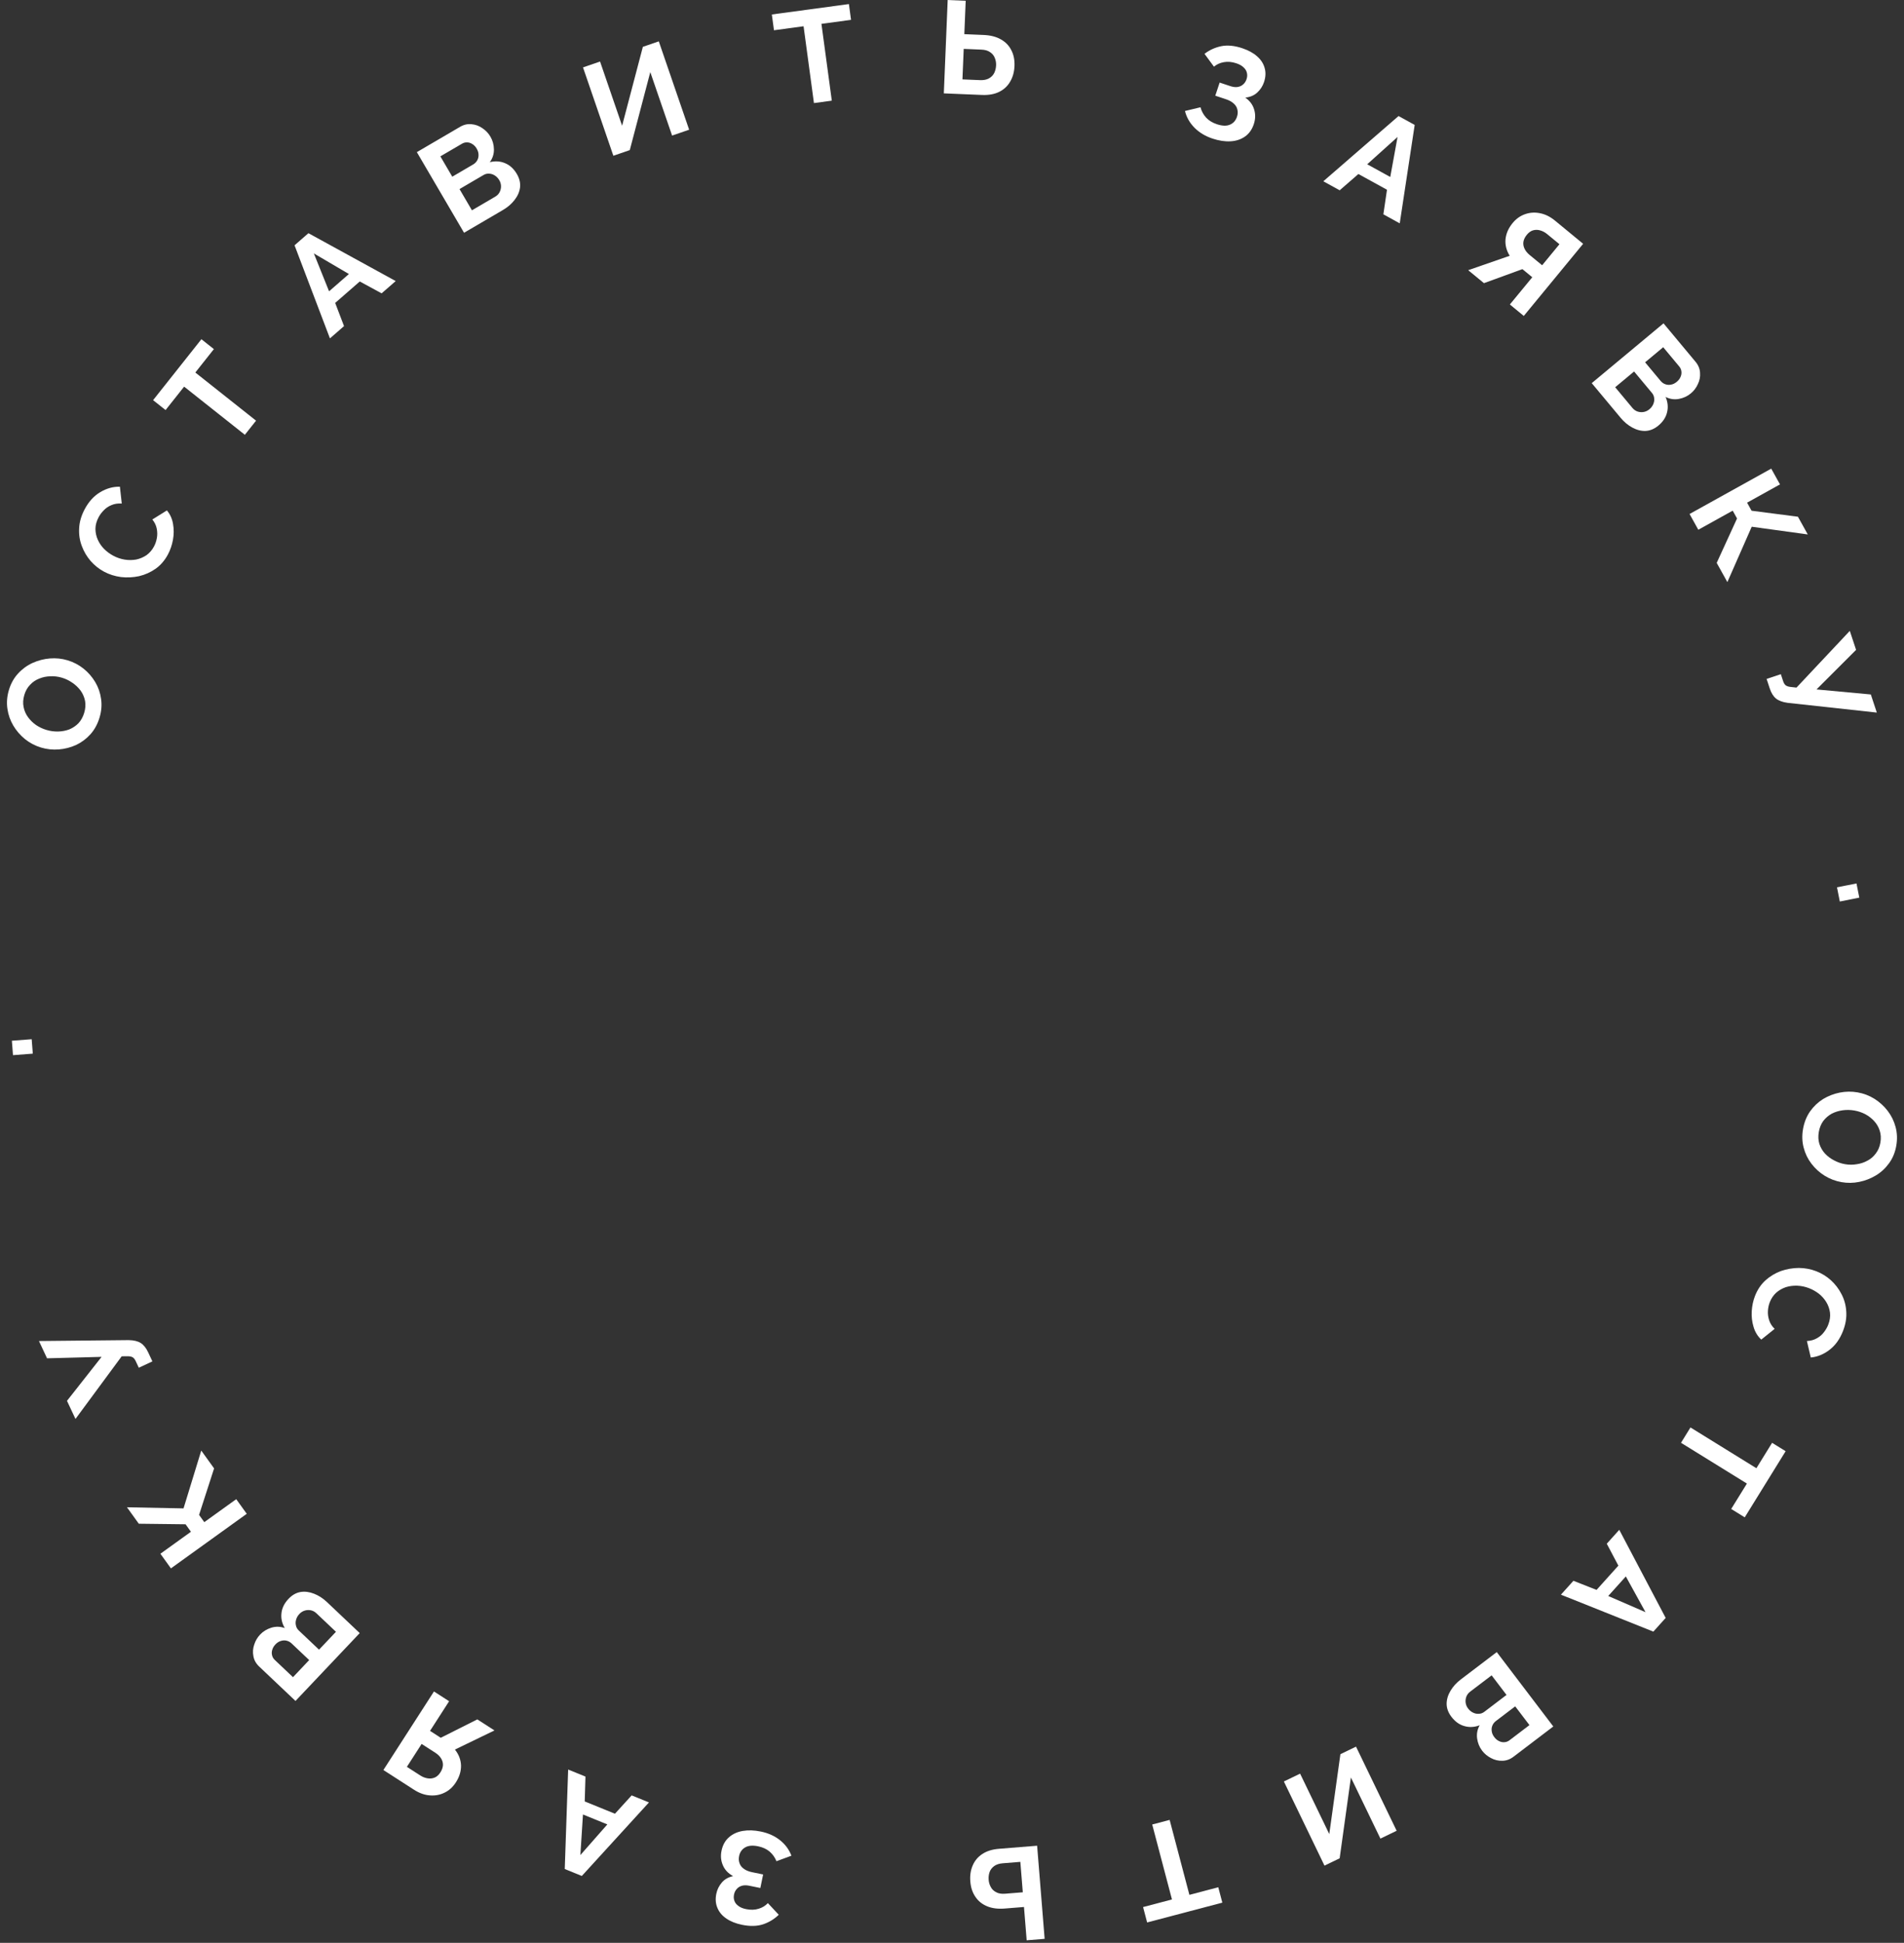 <svg width="246" height="251" viewBox="0 0 246 251" fill="none" xmlns="http://www.w3.org/2000/svg">
<rect x="0" y="0" width="246" height="251" fill="#333333" stroke="none"/>
<path d="M237.343 114.633L239.861 114.134L240.225 115.968L237.707 116.467L237.343 114.633Z" fill="white"/>
<path d="M232.953 145.866C233.105 144.995 233.411 144.232 233.87 143.576C234.328 142.931 234.886 142.401 235.545 141.987C236.213 141.586 236.929 141.308 237.692 141.154C238.467 141.001 239.234 140.991 239.993 141.124C240.785 141.262 241.514 141.539 242.178 141.954C242.851 142.382 243.422 142.901 243.89 143.512C244.368 144.136 244.707 144.828 244.909 145.588C245.119 146.361 245.15 147.172 245.002 148.02C244.852 148.88 244.542 149.631 244.074 150.274C243.603 150.928 243.033 151.456 242.365 151.857C241.697 152.258 240.981 152.536 240.218 152.69C239.455 152.845 238.693 152.856 237.934 152.723C237.153 152.587 236.424 152.31 235.749 151.894C235.085 151.479 234.515 150.959 234.037 150.335C233.568 149.724 233.234 149.033 233.035 148.262C232.834 147.502 232.807 146.703 232.953 145.866ZM239.584 143.468C239.07 143.379 238.56 143.37 238.052 143.443C237.545 143.515 237.076 143.663 236.646 143.887C236.225 144.125 235.866 144.436 235.568 144.821C235.28 145.22 235.088 145.692 234.993 146.239C234.896 146.798 234.921 147.314 235.068 147.788C235.226 148.265 235.47 148.681 235.799 149.038C236.139 149.396 236.531 149.689 236.975 149.916C237.427 150.156 237.894 150.318 238.374 150.401C238.887 150.491 239.393 150.493 239.891 150.407C240.399 150.335 240.863 150.18 241.284 149.943C241.714 149.719 242.073 149.408 242.362 149.009C242.659 148.624 242.854 148.163 242.948 147.627C243.047 147.058 243.018 146.535 242.859 146.059C242.71 145.596 242.471 145.186 242.142 144.829C241.813 144.473 241.428 144.175 240.986 143.937C240.542 143.71 240.075 143.554 239.584 143.468Z" fill="white"/>
<path d="M234.671 164.234C235.358 164.502 235.981 164.884 236.541 165.383C237.107 165.895 237.567 166.495 237.92 167.18C238.284 167.869 238.49 168.619 238.539 169.428C238.599 170.242 238.458 171.088 238.116 171.964C237.712 172.999 237.137 173.802 236.391 174.375C235.641 174.958 234.829 175.292 233.956 175.378L233.455 173.248C233.951 173.223 234.381 173.104 234.743 172.893C235.116 172.685 235.418 172.426 235.649 172.115C235.89 171.807 236.077 171.485 236.209 171.147C236.423 170.598 236.499 170.074 236.438 169.576C236.373 169.088 236.214 168.637 235.962 168.223C235.71 167.808 235.389 167.446 235 167.135C234.605 166.836 234.187 166.599 233.743 166.426C233.247 166.233 232.736 166.125 232.209 166.102C231.694 166.083 231.201 166.146 230.73 166.291C230.267 166.451 229.851 166.69 229.483 167.009C229.122 167.343 228.847 167.752 228.657 168.238C228.521 168.587 228.442 168.963 228.418 169.367C228.394 169.772 228.449 170.176 228.583 170.581C228.717 170.986 228.951 171.352 229.287 171.677L227.559 173.065C227.086 172.625 226.753 172.076 226.56 171.416C226.363 170.768 226.286 170.093 226.328 169.392C226.37 168.69 226.511 168.034 226.75 167.421C227.063 166.619 227.513 165.949 228.099 165.411C228.697 164.878 229.365 164.475 230.103 164.204C230.848 163.947 231.617 163.815 232.411 163.808C233.21 163.816 233.964 163.958 234.671 164.234Z" fill="white"/>
<path d="M223.674 194.945L225.704 191.663L217.188 186.396L218.413 184.415L226.929 189.682L228.958 186.4L230.708 187.482L225.423 196.027L223.674 194.945Z" fill="white"/>
<path d="M215.208 209.021L213.617 210.791L201.675 206.019L203.289 204.224L206.277 205.402L209.096 202.267L207.598 199.434L209.212 197.639L215.208 209.021ZM207.787 206.189L212.605 208.281L210.061 203.661L207.787 206.189Z" fill="white"/>
<path d="M187.526 221.797C187.115 221.256 186.908 220.694 186.907 220.112C186.912 219.538 187.082 218.975 187.416 218.422C187.741 217.876 188.184 217.39 188.743 216.965L193.385 213.436L200.689 223.046L195.546 226.955C195.095 227.298 194.615 227.471 194.105 227.474C193.592 227.493 193.107 227.379 192.647 227.13C192.186 226.897 191.8 226.578 191.492 226.172C191.142 225.712 190.927 225.185 190.846 224.591C190.765 223.998 190.875 223.431 191.175 222.889C190.501 223.145 189.845 223.181 189.207 222.997C188.56 222.82 188 222.42 187.526 221.797ZM189.675 220.719C189.86 220.963 190.074 221.142 190.318 221.256C190.568 221.379 190.82 221.43 191.074 221.407C191.325 221.401 191.559 221.316 191.776 221.151L194.645 218.97L192.721 216.44L189.947 218.548C189.721 218.72 189.559 218.928 189.461 219.174C189.361 219.435 189.329 219.702 189.364 219.973C189.4 220.245 189.504 220.494 189.675 220.719ZM197.608 222.868L195.766 220.446L193.276 222.339C193.068 222.496 192.917 222.69 192.821 222.919C192.725 223.149 192.696 223.392 192.734 223.648C192.762 223.91 192.873 224.168 193.065 224.421C193.25 224.664 193.461 224.839 193.697 224.944C193.925 225.056 194.157 225.099 194.395 225.075C194.624 225.058 194.838 224.974 195.036 224.823L197.608 222.868Z" fill="white"/>
<path d="M175.201 225.65L180.449 236.519L178.352 237.532L174.538 229.633L173.086 240.075L171.126 241.021L165.878 230.151L167.976 229.139L171.745 236.946L173.181 226.626L175.201 225.65Z" fill="white"/>
<path d="M147.688 246.375L151.419 245.392L148.868 235.709L151.12 235.116L153.672 244.799L157.403 243.815L157.927 245.804L148.212 248.364L147.688 246.375Z" fill="white"/>
<path d="M133.998 238.451L134.969 250.482L132.648 250.669L132.3 246.365L129.826 246.565C128.934 246.637 128.17 246.539 127.535 246.272C126.888 246.006 126.383 245.598 126.02 245.047C125.647 244.509 125.429 243.85 125.366 243.07C125.304 242.302 125.407 241.612 125.676 240.999C125.934 240.387 126.349 239.893 126.921 239.517C127.493 239.141 128.209 238.918 129.067 238.849L133.998 238.451ZM131.83 240.536L129.542 240.721C129.091 240.757 128.725 240.878 128.446 241.082C128.167 241.287 127.971 241.541 127.859 241.846C127.749 242.162 127.708 242.506 127.738 242.879C127.765 243.206 127.857 243.512 128.017 243.794C128.165 244.078 128.393 244.298 128.701 244.455C128.999 244.625 129.391 244.69 129.877 244.651L132.147 244.467L131.83 240.536Z" fill="white"/>
<path d="M98.296 236.619C99.262 236.817 100.088 237.189 100.774 237.735C101.46 238.281 101.953 238.949 102.254 239.74L100.32 240.453C100.129 239.974 99.838 239.562 99.446 239.215C99.052 238.88 98.555 238.651 97.956 238.527C97.245 238.382 96.686 238.429 96.278 238.669C95.859 238.907 95.597 239.281 95.492 239.792C95.424 240.125 95.442 240.429 95.548 240.706C95.639 240.991 95.822 241.23 96.094 241.425C96.364 241.631 96.727 241.781 97.182 241.874L98.597 242.165L98.238 243.913L96.806 243.619C96.451 243.546 96.139 243.546 95.87 243.618C95.587 243.699 95.362 243.837 95.194 244.034C95.015 244.229 94.896 244.471 94.837 244.759C94.775 245.059 94.794 245.335 94.892 245.587C94.98 245.836 95.15 246.05 95.403 246.229C95.642 246.417 95.972 246.555 96.394 246.641C96.994 246.764 97.535 246.748 98.018 246.593C98.499 246.449 98.896 246.206 99.209 245.865L100.618 247.37C100.039 247.933 99.365 248.344 98.594 248.603C97.813 248.859 96.906 248.881 95.874 248.669C95.052 248.5 94.373 248.228 93.837 247.852C93.299 247.487 92.918 247.032 92.694 246.489C92.459 245.943 92.411 245.332 92.55 244.654C92.662 244.11 92.9 243.627 93.264 243.204C93.615 242.791 94.1 242.514 94.719 242.375C94.094 242.038 93.656 241.578 93.406 240.995C93.144 240.409 93.083 239.777 93.222 239.1C93.373 238.367 93.694 237.785 94.188 237.355C94.668 236.933 95.262 236.661 95.969 236.54C96.676 236.419 97.452 236.446 98.296 236.619Z" fill="white"/>
<path d="M75.172 242.358L72.967 241.461L73.407 228.609L75.643 229.519L75.548 232.729L79.453 234.318L81.611 231.948L83.847 232.857L75.172 242.358ZM75.32 234.416L74.986 239.658L78.469 235.698L75.32 234.416Z" fill="white"/>
<path d="M63.887 223.557L58.777 226.029C59.271 226.644 59.534 227.325 59.565 228.073C59.58 228.824 59.357 229.557 58.897 230.271C58.51 230.872 58.024 231.313 57.437 231.596C56.845 231.888 56.21 232.005 55.533 231.947C54.85 231.898 54.17 231.656 53.494 231.22L49.535 228.671L56.069 218.523L58.027 219.784L55.561 223.614L56.59 224.277C56.647 224.314 56.709 224.354 56.776 224.397C56.833 224.433 56.89 224.47 56.947 224.507L61.672 222.13L63.887 223.557ZM56.247 226.442L54.475 225.301L52.57 228.26L54.313 229.382C54.609 229.573 54.922 229.693 55.253 229.745C55.568 229.799 55.873 229.766 56.166 229.645C56.444 229.528 56.687 229.307 56.896 228.983C57.104 228.659 57.216 228.34 57.23 228.025C57.237 227.72 57.154 227.43 56.98 227.157C56.806 226.883 56.562 226.645 56.247 226.442Z" fill="white"/>
<path d="M37.277 206.556C37.744 206.062 38.265 205.767 38.84 205.671C39.407 205.583 39.99 205.66 40.59 205.9C41.181 206.132 41.732 206.49 42.242 206.973L46.477 210.982L38.178 219.747L33.487 215.305C33.076 214.916 32.827 214.47 32.741 213.967C32.639 213.465 32.674 212.967 32.845 212.473C33 211.98 33.252 211.548 33.603 211.177C34 210.758 34.485 210.46 35.058 210.284C35.63 210.108 36.208 210.124 36.791 210.333C36.429 209.709 36.287 209.068 36.365 208.408C36.435 207.741 36.739 207.123 37.277 206.556ZM38.689 208.501C38.478 208.723 38.337 208.964 38.264 209.222C38.183 209.489 38.174 209.746 38.236 209.993C38.283 210.24 38.405 210.457 38.603 210.644L41.22 213.122L43.406 210.813L40.875 208.417C40.669 208.223 40.437 208.097 40.179 208.04C39.905 207.983 39.637 207.994 39.374 208.074C39.112 208.153 38.883 208.295 38.689 208.501ZM37.854 216.677L39.946 214.467L37.675 212.317C37.485 212.138 37.27 212.019 37.028 211.962C36.785 211.904 36.541 211.915 36.295 211.994C36.04 212.065 35.804 212.216 35.586 212.446C35.375 212.668 35.237 212.905 35.172 213.155C35.099 213.397 35.093 213.634 35.156 213.865C35.21 214.088 35.327 214.285 35.508 214.456L37.854 216.677Z" fill="white"/>
<path d="M31.881 195.57L22.084 202.62L20.724 200.73L24.67 197.89L23.975 196.924L17.934 196.852L16.405 194.727L23.713 194.871L26.003 187.401L27.661 189.706L25.72 195.71L26.395 196.648L30.521 193.68L31.881 195.57Z" fill="white"/>
<path d="M19.69 175.878L17.935 176.701L17.531 175.839C17.406 175.572 17.256 175.398 17.08 175.318C16.905 175.237 16.67 175.204 16.376 175.216L15.722 175.223L9.752 183.315L8.655 180.976L13.126 175.294L6.079 175.481L5.033 173.249L16.619 173.131C17.288 173.143 17.809 173.268 18.183 173.505C18.558 173.743 18.877 174.144 19.142 174.708L19.69 175.878Z" fill="white"/>
<path d="M4.238 136.122L1.678 136.318L1.535 134.454L4.094 134.257L4.238 136.122Z" fill="white"/>
<path d="M12.862 92.701C12.608 93.548 12.214 94.27 11.68 94.867C11.15 95.453 10.533 95.913 9.829 96.246C9.118 96.566 8.375 96.757 7.599 96.82C6.812 96.88 6.049 96.799 5.311 96.578C4.54 96.347 3.849 95.986 3.239 95.496C2.622 94.991 2.116 94.408 1.723 93.746C1.322 93.07 1.067 92.342 0.957 91.564C0.84 90.772 0.905 89.963 1.152 89.138C1.402 88.302 1.799 87.592 2.34 87.009C2.885 86.415 3.513 85.959 4.224 85.639C4.935 85.32 5.678 85.129 6.454 85.066C7.23 85.003 7.988 85.082 8.726 85.303C9.486 85.531 10.176 85.891 10.797 86.385C11.408 86.876 11.913 87.459 12.314 88.135C12.707 88.797 12.957 89.523 13.063 90.312C13.173 91.091 13.106 91.887 12.862 92.701ZM5.994 94.298C6.493 94.448 6.999 94.517 7.512 94.505C8.024 94.493 8.507 94.401 8.961 94.229C9.407 94.043 9.8 93.777 10.141 93.43C10.474 93.068 10.721 92.621 10.88 92.089C11.043 91.546 11.079 91.031 10.989 90.542C10.888 90.051 10.695 89.608 10.411 89.215C10.115 88.819 9.761 88.482 9.347 88.204C8.926 87.912 8.482 87.697 8.015 87.557C7.515 87.407 7.013 87.345 6.509 87.371C5.996 87.383 5.517 87.482 5.071 87.668C4.617 87.84 4.224 88.106 3.891 88.468C3.55 88.815 3.301 89.25 3.145 89.771C2.979 90.324 2.947 90.847 3.048 91.339C3.141 91.816 3.33 92.252 3.615 92.645C3.899 93.037 4.247 93.378 4.657 93.667C5.071 93.945 5.516 94.155 5.994 94.298Z" fill="white"/>
<path d="M13.444 73.856C12.795 73.508 12.222 73.053 11.726 72.492C11.225 71.915 10.841 71.265 10.572 70.542C10.294 69.814 10.179 69.045 10.227 68.235C10.265 67.42 10.507 66.598 10.951 65.769C11.476 64.79 12.143 64.061 12.953 63.582C13.768 63.093 14.614 62.859 15.491 62.879L15.733 65.053C15.237 65.019 14.797 65.085 14.412 65.251C14.017 65.412 13.686 65.634 13.419 65.915C13.143 66.191 12.919 66.489 12.747 66.809C12.469 67.328 12.33 67.839 12.331 68.341C12.337 68.833 12.441 69.3 12.641 69.742C12.841 70.183 13.116 70.582 13.466 70.936C13.822 71.281 14.209 71.566 14.629 71.791C15.098 72.043 15.593 72.211 16.112 72.297C16.622 72.377 17.119 72.374 17.603 72.286C18.083 72.183 18.524 71.996 18.928 71.723C19.326 71.435 19.649 71.062 19.895 70.602C20.072 70.273 20.196 69.909 20.268 69.51C20.341 69.112 20.334 68.703 20.25 68.285C20.166 67.867 19.976 67.476 19.683 67.113L21.564 65.942C21.981 66.435 22.246 67.021 22.358 67.698C22.476 68.366 22.472 69.045 22.346 69.737C22.22 70.427 22.001 71.063 21.691 71.642C21.284 72.401 20.757 73.012 20.11 73.476C19.453 73.934 18.741 74.253 17.976 74.434C17.205 74.6 16.426 74.638 15.637 74.55C14.844 74.446 14.113 74.215 13.444 73.856Z" fill="white"/>
<path d="M27.634 45.102L25.236 48.126L33.083 54.346L31.636 56.171L23.79 49.951L21.392 52.975L19.78 51.697L26.022 43.824L27.634 45.102Z" fill="white"/>
<path d="M38.056 31.69L39.85 30.127L51.126 36.311L49.306 37.897L46.483 36.365L43.305 39.135L44.449 42.13L42.629 43.716L38.056 31.69ZM45.079 35.401L40.551 32.741L42.516 37.635L45.079 35.401Z" fill="white"/>
<path d="M66.776 22.474C67.12 23.061 67.257 23.644 67.189 24.222C67.115 24.791 66.878 25.33 66.48 25.839C66.092 26.342 65.594 26.771 64.988 27.126L59.956 30.072L53.858 19.655L59.433 16.392C59.922 16.105 60.42 15.991 60.927 16.049C61.437 16.092 61.906 16.264 62.332 16.566C62.763 16.852 63.107 17.216 63.364 17.656C63.656 18.155 63.807 18.703 63.816 19.302C63.825 19.901 63.648 20.451 63.285 20.953C63.985 20.779 64.64 20.822 65.252 21.082C65.873 21.335 66.381 21.799 66.776 22.474ZM64.513 23.287C64.359 23.023 64.168 22.819 63.94 22.677C63.706 22.525 63.462 22.444 63.208 22.436C62.957 22.412 62.715 22.468 62.48 22.606L59.37 24.427L60.976 27.17L63.983 25.409C64.228 25.266 64.413 25.079 64.54 24.847C64.671 24.599 64.735 24.339 64.733 24.064C64.73 23.79 64.657 23.531 64.513 23.287ZM56.896 20.201L58.434 22.827L61.133 21.247C61.358 21.115 61.532 20.941 61.655 20.725C61.778 20.509 61.835 20.271 61.828 20.012C61.831 19.748 61.753 19.479 61.592 19.205C61.438 18.941 61.249 18.743 61.027 18.61C60.815 18.472 60.589 18.4 60.35 18.396C60.121 18.386 59.899 18.444 59.684 18.57L56.896 20.201Z" fill="white"/>
<path d="M79.247 20.122L75.326 8.707L77.528 7.95L80.378 16.246L83.059 6.05L85.117 5.343L89.038 16.758L86.836 17.515L84.019 9.315L81.369 19.393L79.247 20.122Z" fill="white"/>
<path d="M109.955 2.564L106.131 3.081L107.471 13.004L105.163 13.316L103.823 3.393L99.998 3.909L99.723 1.871L109.68 0.526L109.955 2.564Z" fill="white"/>
<path d="M121.944 12.063L122.443 0.003L124.77 0.1L124.592 4.414L127.071 4.517C127.966 4.553 128.712 4.743 129.311 5.086C129.92 5.428 130.372 5.895 130.665 6.486C130.97 7.065 131.106 7.746 131.074 8.527C131.042 9.297 130.856 9.97 130.514 10.546C130.184 11.122 129.712 11.562 129.099 11.866C128.485 12.169 127.748 12.303 126.887 12.268L121.944 12.063ZM124.35 10.257L126.643 10.352C127.096 10.37 127.473 10.295 127.775 10.126C128.077 9.957 128.302 9.728 128.45 9.44C128.599 9.14 128.681 8.803 128.696 8.429C128.71 8.101 128.655 7.786 128.531 7.486C128.419 7.187 128.219 6.94 127.932 6.747C127.657 6.543 127.276 6.431 126.789 6.41L124.513 6.316L124.35 10.257Z" fill="white"/>
<path d="M156.663 17.905C155.727 17.594 154.951 17.127 154.333 16.504C153.716 15.881 153.305 15.16 153.1 14.339L155.105 13.858C155.238 14.357 155.478 14.801 155.826 15.191C156.178 15.57 156.644 15.857 157.225 16.049C157.914 16.278 158.474 16.297 158.908 16.107C159.352 15.92 159.656 15.579 159.821 15.084C159.928 14.761 159.945 14.457 159.873 14.17C159.816 13.876 159.663 13.617 159.416 13.391C159.172 13.155 158.829 12.964 158.388 12.817L157.017 12.362L157.579 10.668L158.967 11.129C159.311 11.243 159.621 11.28 159.897 11.24C160.187 11.193 160.427 11.082 160.617 10.906C160.817 10.734 160.964 10.508 161.057 10.228C161.153 9.938 161.167 9.662 161.099 9.4C161.041 9.142 160.898 8.91 160.668 8.702C160.453 8.487 160.141 8.312 159.732 8.176C159.151 7.983 158.612 7.936 158.114 8.033C157.619 8.12 157.197 8.314 156.846 8.615L155.624 6.955C156.265 6.463 156.983 6.135 157.778 5.969C158.584 5.807 159.488 5.892 160.488 6.224C161.284 6.488 161.926 6.839 162.414 7.275C162.905 7.701 163.23 8.197 163.388 8.763C163.558 9.333 163.533 9.946 163.315 10.602C163.14 11.129 162.847 11.581 162.435 11.958C162.038 12.327 161.524 12.545 160.893 12.61C161.474 13.018 161.855 13.526 162.034 14.136C162.225 14.748 162.211 15.383 161.994 16.039C161.758 16.748 161.37 17.288 160.829 17.658C160.302 18.021 159.681 18.22 158.964 18.257C158.247 18.294 157.48 18.176 156.663 17.905Z" fill="white"/>
<path d="M180.695 14.993L182.78 16.14L180.849 28.854L178.734 27.69L179.201 24.513L175.508 22.48L173.089 24.584L170.974 23.42L180.695 14.993ZM179.624 22.863L180.566 17.696L176.645 21.224L179.624 22.863Z" fill="white"/>
<path d="M189.695 34.907L195.058 33.045C194.639 32.378 194.457 31.671 194.514 30.924C194.586 30.177 194.892 29.475 195.432 28.818C195.886 28.267 196.42 27.885 197.036 27.672C197.658 27.451 198.303 27.408 198.968 27.545C199.641 27.673 200.288 27.992 200.909 28.504L204.545 31.496L196.876 40.816L195.077 39.336L197.972 35.818L197.027 35.04C196.975 34.997 196.918 34.95 196.856 34.9C196.804 34.857 196.751 34.813 196.699 34.77L191.73 36.581L189.695 34.907ZM197.619 32.93L199.247 34.269L201.483 31.552L199.881 30.234C199.61 30.011 199.313 29.854 198.99 29.765C198.684 29.674 198.377 29.672 198.072 29.758C197.782 29.842 197.515 30.033 197.27 30.331C197.025 30.628 196.878 30.932 196.827 31.243C196.784 31.545 196.833 31.843 196.974 32.135C197.115 32.427 197.33 32.692 197.619 32.93Z" fill="white"/>
<path d="M214.27 54.978C213.747 55.413 213.195 55.645 212.613 55.672C212.04 55.693 211.47 55.548 210.902 55.239C210.342 54.938 209.837 54.518 209.388 53.978L205.655 49.498L214.929 41.773L219.064 46.736C219.426 47.171 219.621 47.644 219.647 48.153C219.689 48.664 219.596 49.154 219.368 49.624C219.156 50.096 218.854 50.495 218.462 50.821C218.018 51.191 217.502 51.43 216.913 51.537C216.323 51.645 215.752 51.56 215.197 51.285C215.483 51.946 215.548 52.6 215.393 53.246C215.245 53.9 214.871 54.478 214.27 54.978ZM213.097 52.88C213.332 52.684 213.501 52.462 213.604 52.214C213.716 51.958 213.755 51.704 213.722 51.452C213.704 51.201 213.609 50.971 213.434 50.762L211.128 47.993L208.685 50.028L210.916 52.705C211.097 52.923 211.313 53.075 211.562 53.163C211.828 53.251 212.095 53.271 212.365 53.224C212.635 53.176 212.879 53.061 213.097 52.88ZM214.889 44.859L212.551 46.807L214.553 49.21C214.72 49.41 214.921 49.553 215.154 49.639C215.388 49.725 215.632 49.743 215.885 49.694C216.147 49.653 216.399 49.531 216.643 49.328C216.878 49.132 217.043 48.914 217.137 48.673C217.239 48.441 217.272 48.206 217.237 47.97C217.21 47.742 217.116 47.532 216.957 47.341L214.889 44.859Z" fill="white"/>
<path d="M218.294 66.403L228.846 60.544L229.977 62.58L225.726 64.94L226.304 65.981L232.296 66.756L233.567 69.045L226.325 68.049L223.179 75.202L221.801 72.72L224.429 66.983L223.868 65.972L219.424 68.439L218.294 66.403Z" fill="white"/>
<path d="M228.247 87.708L230.087 87.1L230.386 88.004C230.478 88.284 230.607 88.474 230.771 88.575C230.936 88.675 231.165 88.737 231.459 88.759L232.109 88.831L238.997 81.504L239.809 83.957L234.695 89.068L241.714 89.719L242.488 92.059L230.97 90.801C230.307 90.71 229.804 90.524 229.461 90.243C229.118 89.963 228.848 89.527 228.652 88.935L228.247 87.708Z" fill="white"/>
</svg>
